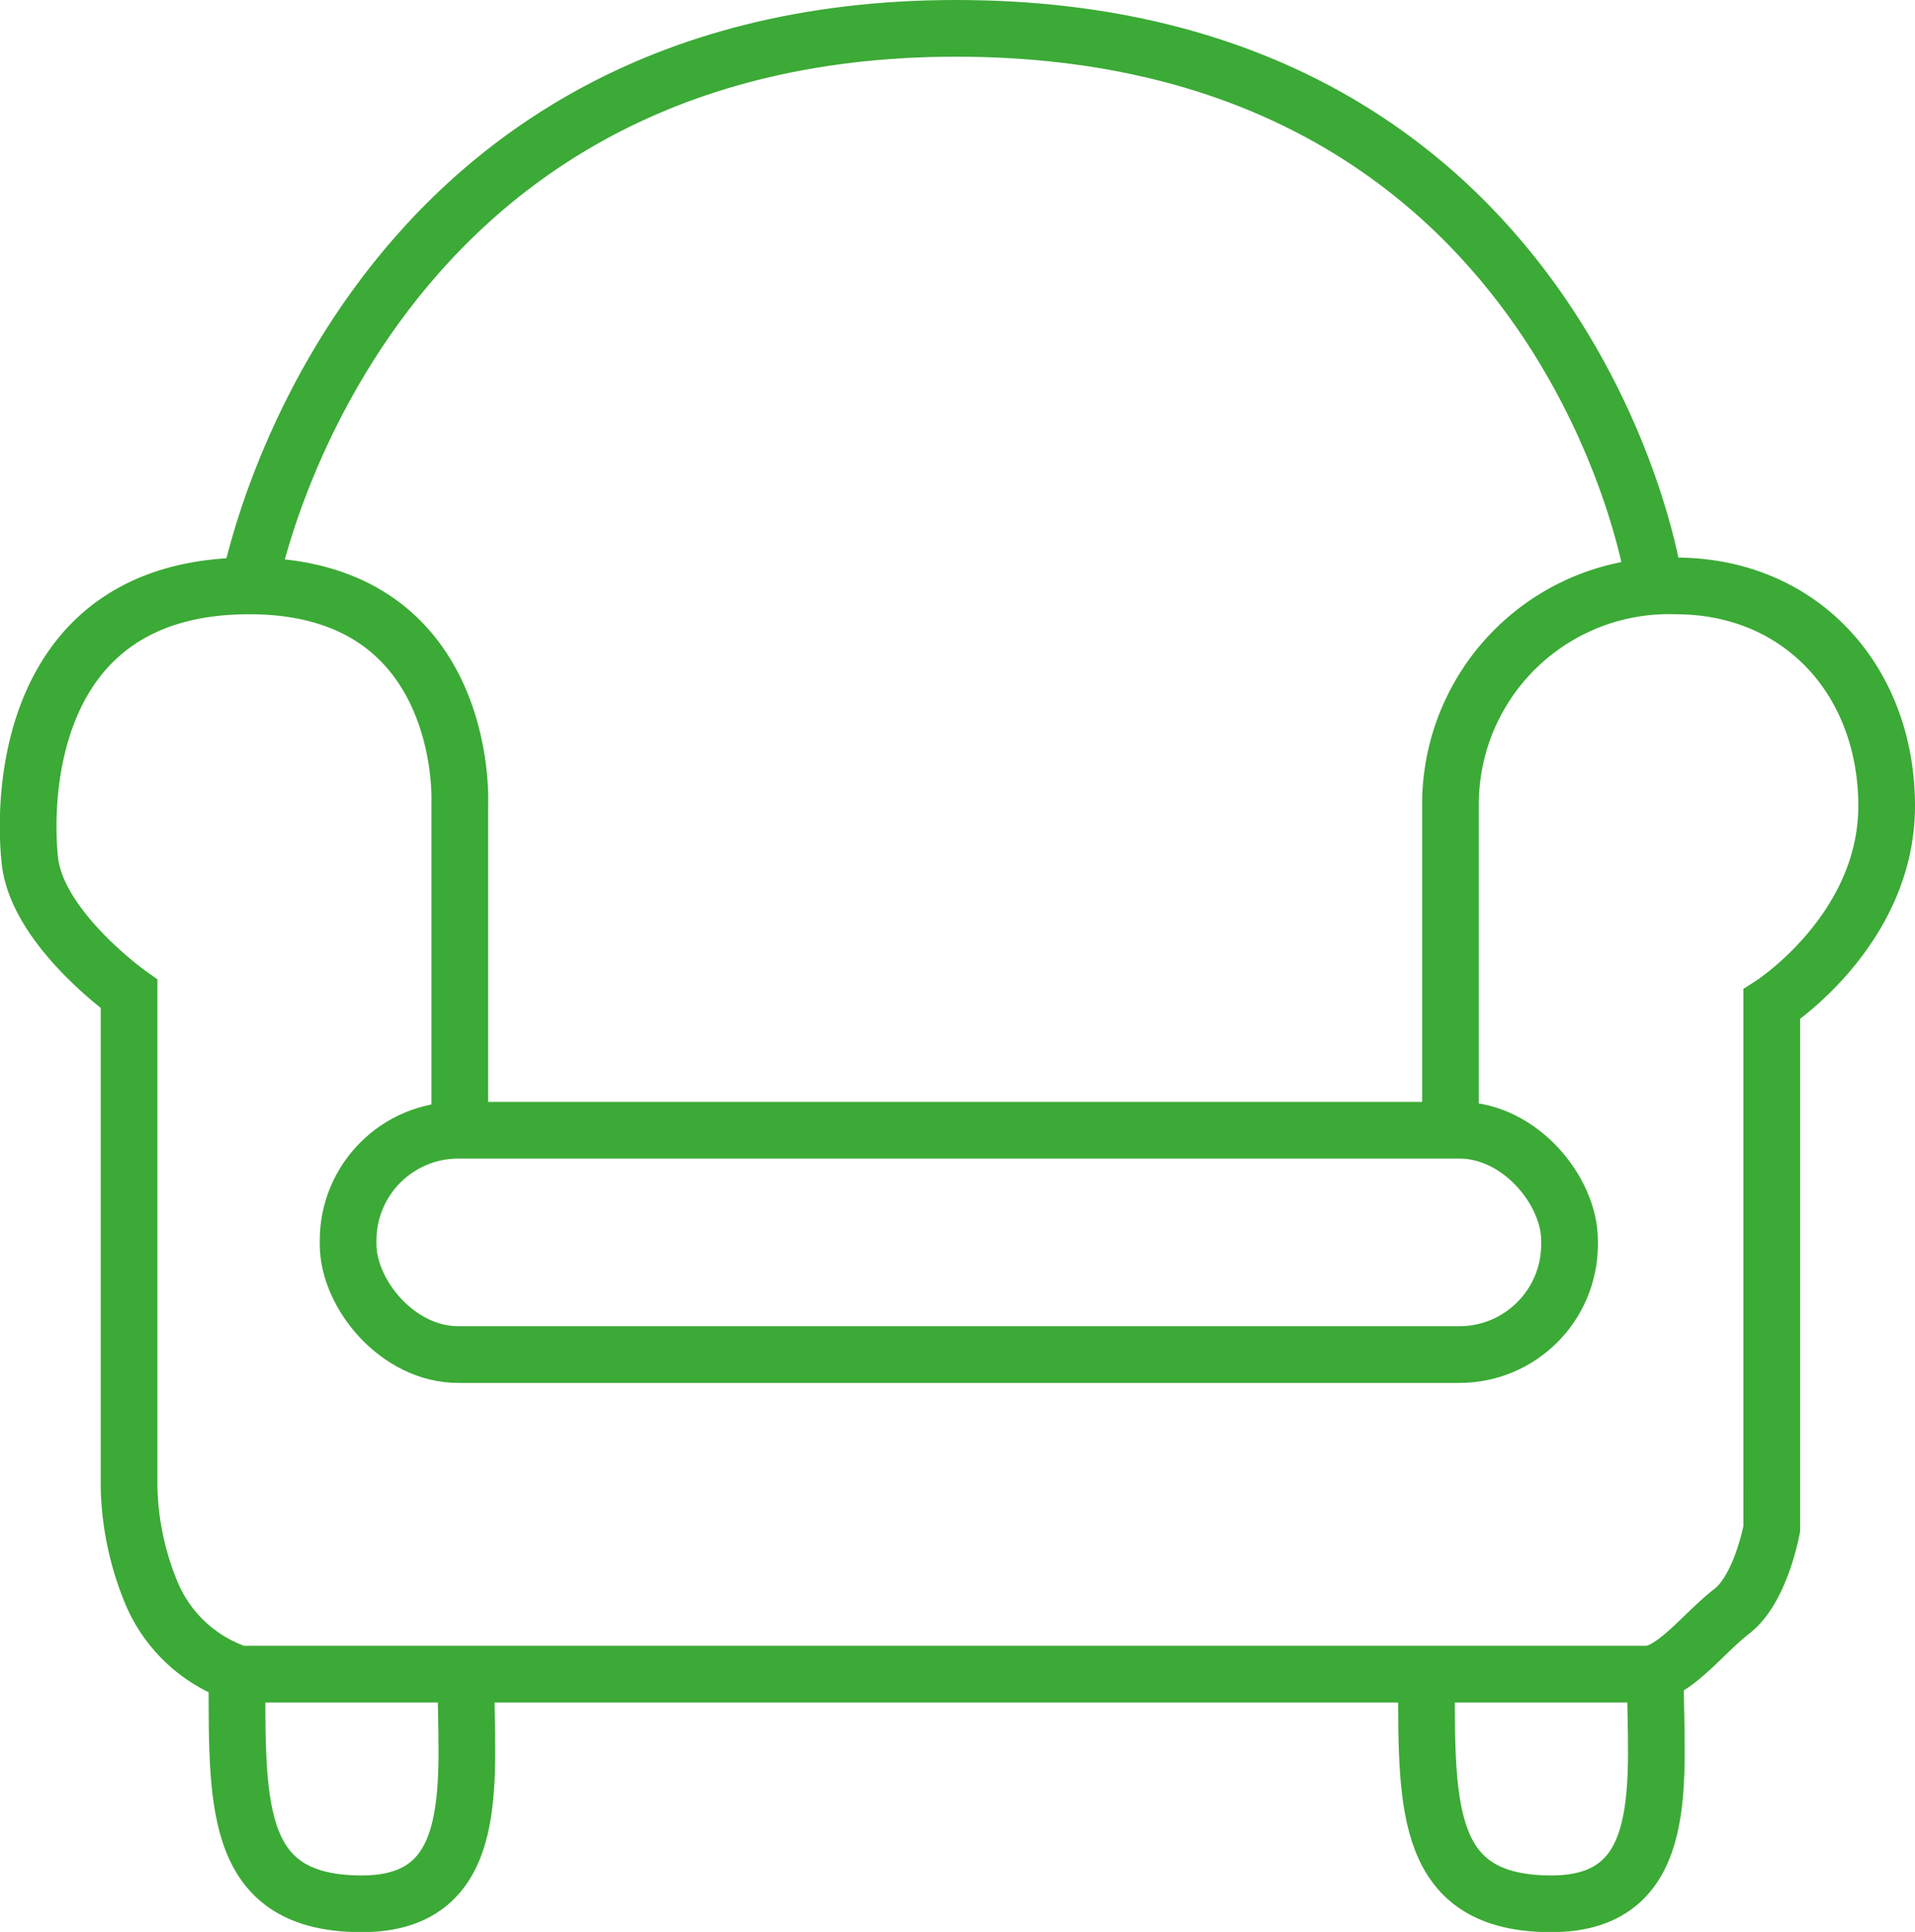<?xml version="1.0" encoding="UTF-8"?> <svg xmlns="http://www.w3.org/2000/svg" id="Layer_1" data-name="Layer 1" viewBox="0 0 101.33 102.22"> <defs> <style>.cls-1{fill:none;stroke:#3caa36;stroke-miterlimit:10;stroke-width:3px;}</style> </defs> <path class="cls-1" d="M227.25,83.74V66.39s.5-11.45-11.14-11.45-12,10.92-11.61,14.53,5.25,7.06,5.25,7.06v26.14a15.46,15.46,0,0,0,1.22,5.64,7.63,7.63,0,0,0,4.61,4.21s73,0,74.44,0,3-2.14,4.54-3.33,2.11-4.36,2.11-4.36V77.08s6.08-3.91,6.08-10.5-4.5-11.64-11.17-11.64A11.56,11.56,0,0,0,279.67,66.5V83.74" transform="translate(-202.92 -23.94)"></path> <path class="cls-1" d="M290.33,54.11s-4.75-28.67-36.82-28.67-37.4,29.5-37.4,29.5" transform="translate(-202.92 -23.94)"></path> <rect class="cls-1" x="18.42" y="59.8" width="64.63" height="11.87" rx="5.83"></rect> <path class="cls-1" d="M290.51,112.54c0,5.52,1,12.13-5.5,12.13-6.66,0-6.61-5-6.61-11.7" transform="translate(-202.92 -23.94)"></path> <path class="cls-1" d="M227.57,112.54c0,5.52,1,12.13-5.5,12.13-6.67,0-6.61-5-6.61-11.7" transform="translate(-202.92 -23.94)"></path> </svg> 